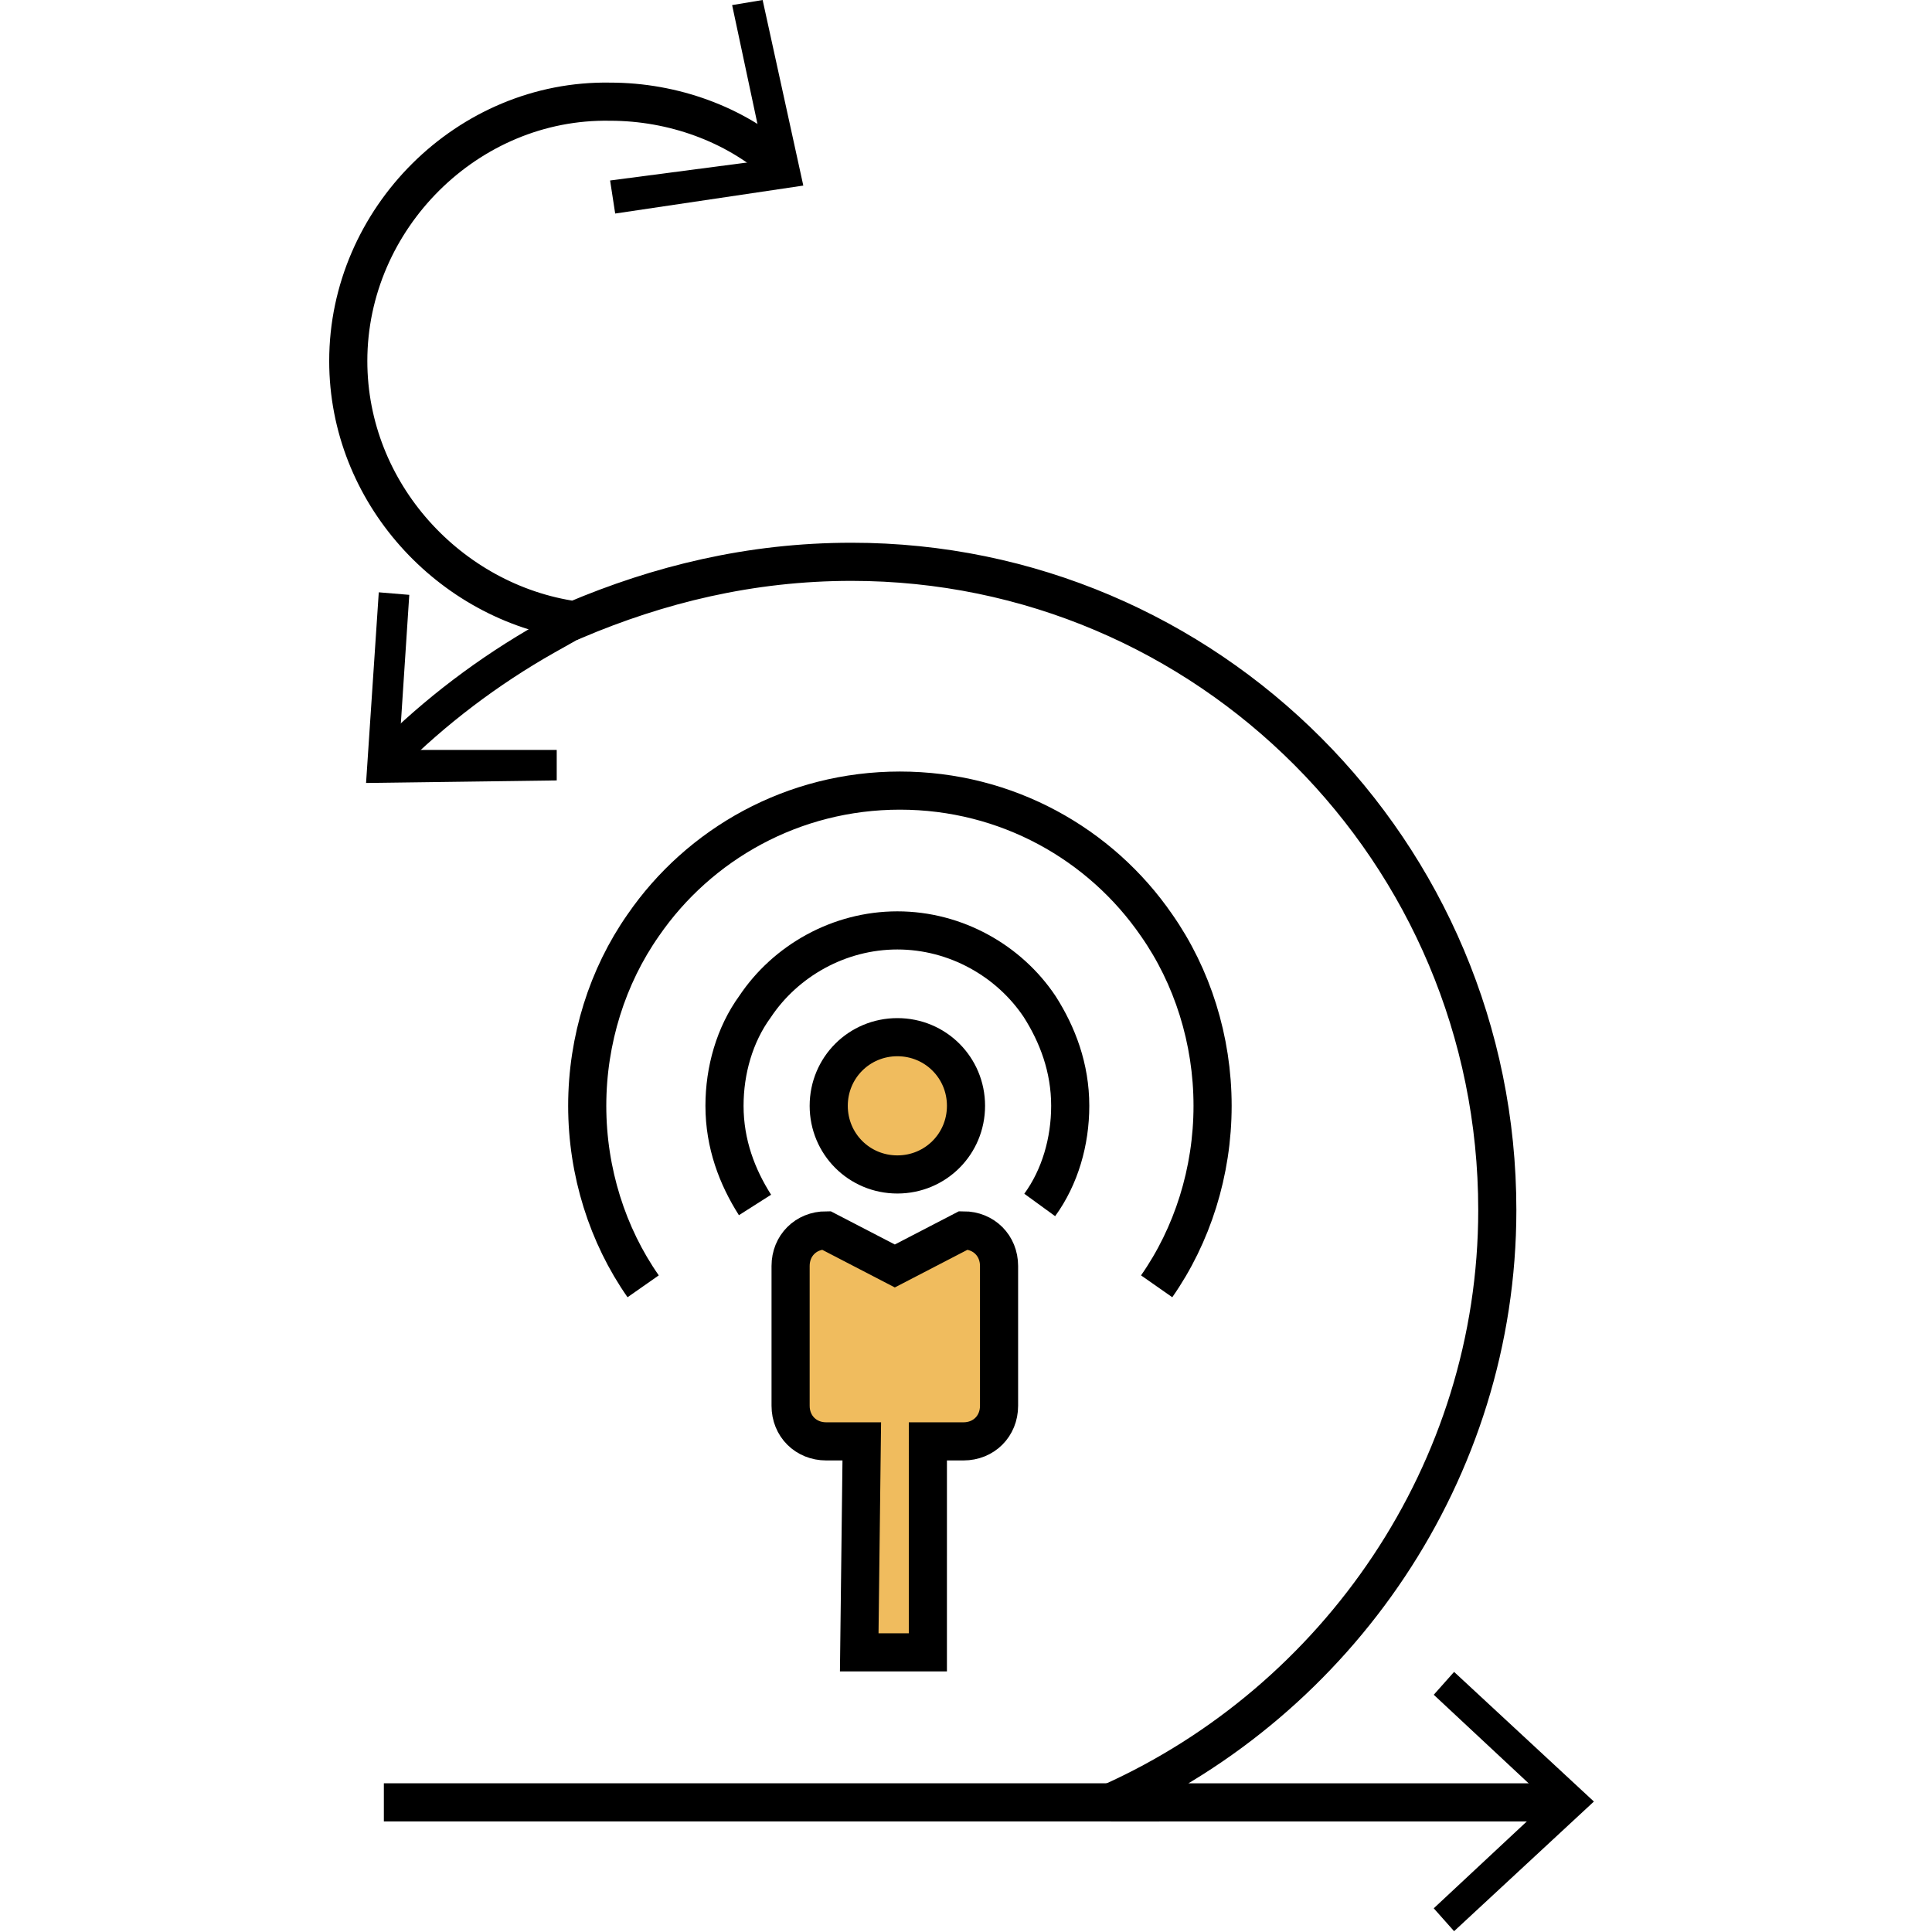 <?xml version="1.0" encoding="utf-8"?>
<!-- Generator: Adobe Illustrator 23.0.0, SVG Export Plug-In . SVG Version: 6.00 Build 0)  -->
<svg version="1.1" id="Layer_1" xmlns="http://www.w3.org/2000/svg" xmlns:xlink="http://www.w3.org/1999/xlink" x="0px" y="0px"
	 viewBox="0 0 76 76" style="enable-background:new 0 0 76 76;" xml:space="preserve">
<style type="text/css">
	.st0{fill:none;stroke:#000000;stroke-width:1.5;}
	.st1{fill-rule:evenodd;clip-rule:evenodd;fill:#F0BC5E;stroke:#000000;stroke-width:1.5;}
	.st2{fill-rule:evenodd;clip-rule:evenodd;}
	.st3{fill:none;stroke:#000000;stroke-width:1.3;}
</style>
<title>icon/course/Agile Scrum Master</title>
<desc>Created with Sketch.</desc>
<g>
	<g id="Group-22">
		<polyline id="Stroke-1" class="st0" points="15.1,70.9 37.2,70.9 38,70.9 45.6,70.9 		"/>
		<path id="Stroke-3" class="st1" d="M33.9,56.7h-1.4c-0.8,0-1.4-0.6-1.4-1.4v-5.5c0-0.8,0.6-1.4,1.4-1.4l2.7,1.4l2.7-1.4
			c0.8,0,1.4,0.6,1.4,1.4v5.5c0,0.8-0.6,1.4-1.4,1.4h-1.4V65h-2.7L33.9,56.7L33.9,56.7z"/>
		<path id="Stroke-5" class="st1" d="M35.3,40.8c1.5,0,2.7,1.2,2.7,2.7s-1.2,2.7-2.7,2.7s-2.7-1.2-2.7-2.7S33.8,40.8,35.3,40.8z"/>
		<path id="Stroke-7" class="st0" d="M40.9,47.4c0.8-1.1,1.2-2.5,1.2-3.9c0-1.5-0.5-2.8-1.2-3.9c-1.2-1.8-3.3-3-5.6-3
			s-4.4,1.2-5.6,3c-0.8,1.1-1.2,2.5-1.2,3.9c0,1.5,0.5,2.8,1.2,3.9"/>
		<path id="Stroke-9" class="st0" d="M45.5,50.6c1.4-2,2.2-4.5,2.2-7.1s-0.8-5.1-2.2-7.1c-2.2-3.2-5.9-5.3-10.1-5.3
			c-4.2,0-7.9,2.1-10.1,5.3c-1.4,2-2.2,4.5-2.2,7.1s0.8,5.1,2.2,7.1"/>
		<path id="Stroke-11" class="st0" d="M30.6,6.4C28.9,4.9,26.5,4,24,4c-5.6-0.1-10.3,4.6-10.3,10.2c0,5.2,4,9.5,8.9,10.2
			c3.3-1.4,6.9-2.3,10.9-2.3c14,0,25.4,11.4,25.4,25.5c0,10.3-6.3,19.3-15.2,23.3h17.7"/>
		<polygon id="Fill-13" class="st2" points="30,0 28.8,0.2 30.1,6.3 24,7.1 24.2,8.4 31.6,7.3 		"/>
		<g id="Group-17" transform="translate(45, 67.968)">
			<g id="Clip-16">
			</g>
			<polygon id="Fill-15" class="st2" points="12.2,8 11.4,7.1 15.9,2.9 11.4,-1.3 12.2,-2.2 17.7,2.9 			"/>
		</g>
		<path id="Stroke-18" class="st3" d="M15.3,29.8c1.8-1.8,3.9-3.4,6.2-4.7l1.6-0.9"/>
		<polygon id="Fill-20" class="st2" points="21.9,30.7 21.9,29.5 15.7,29.5 16.1,23.4 14.9,23.3 14.4,30.8 		"/>
	</g>
</g>
</svg>
